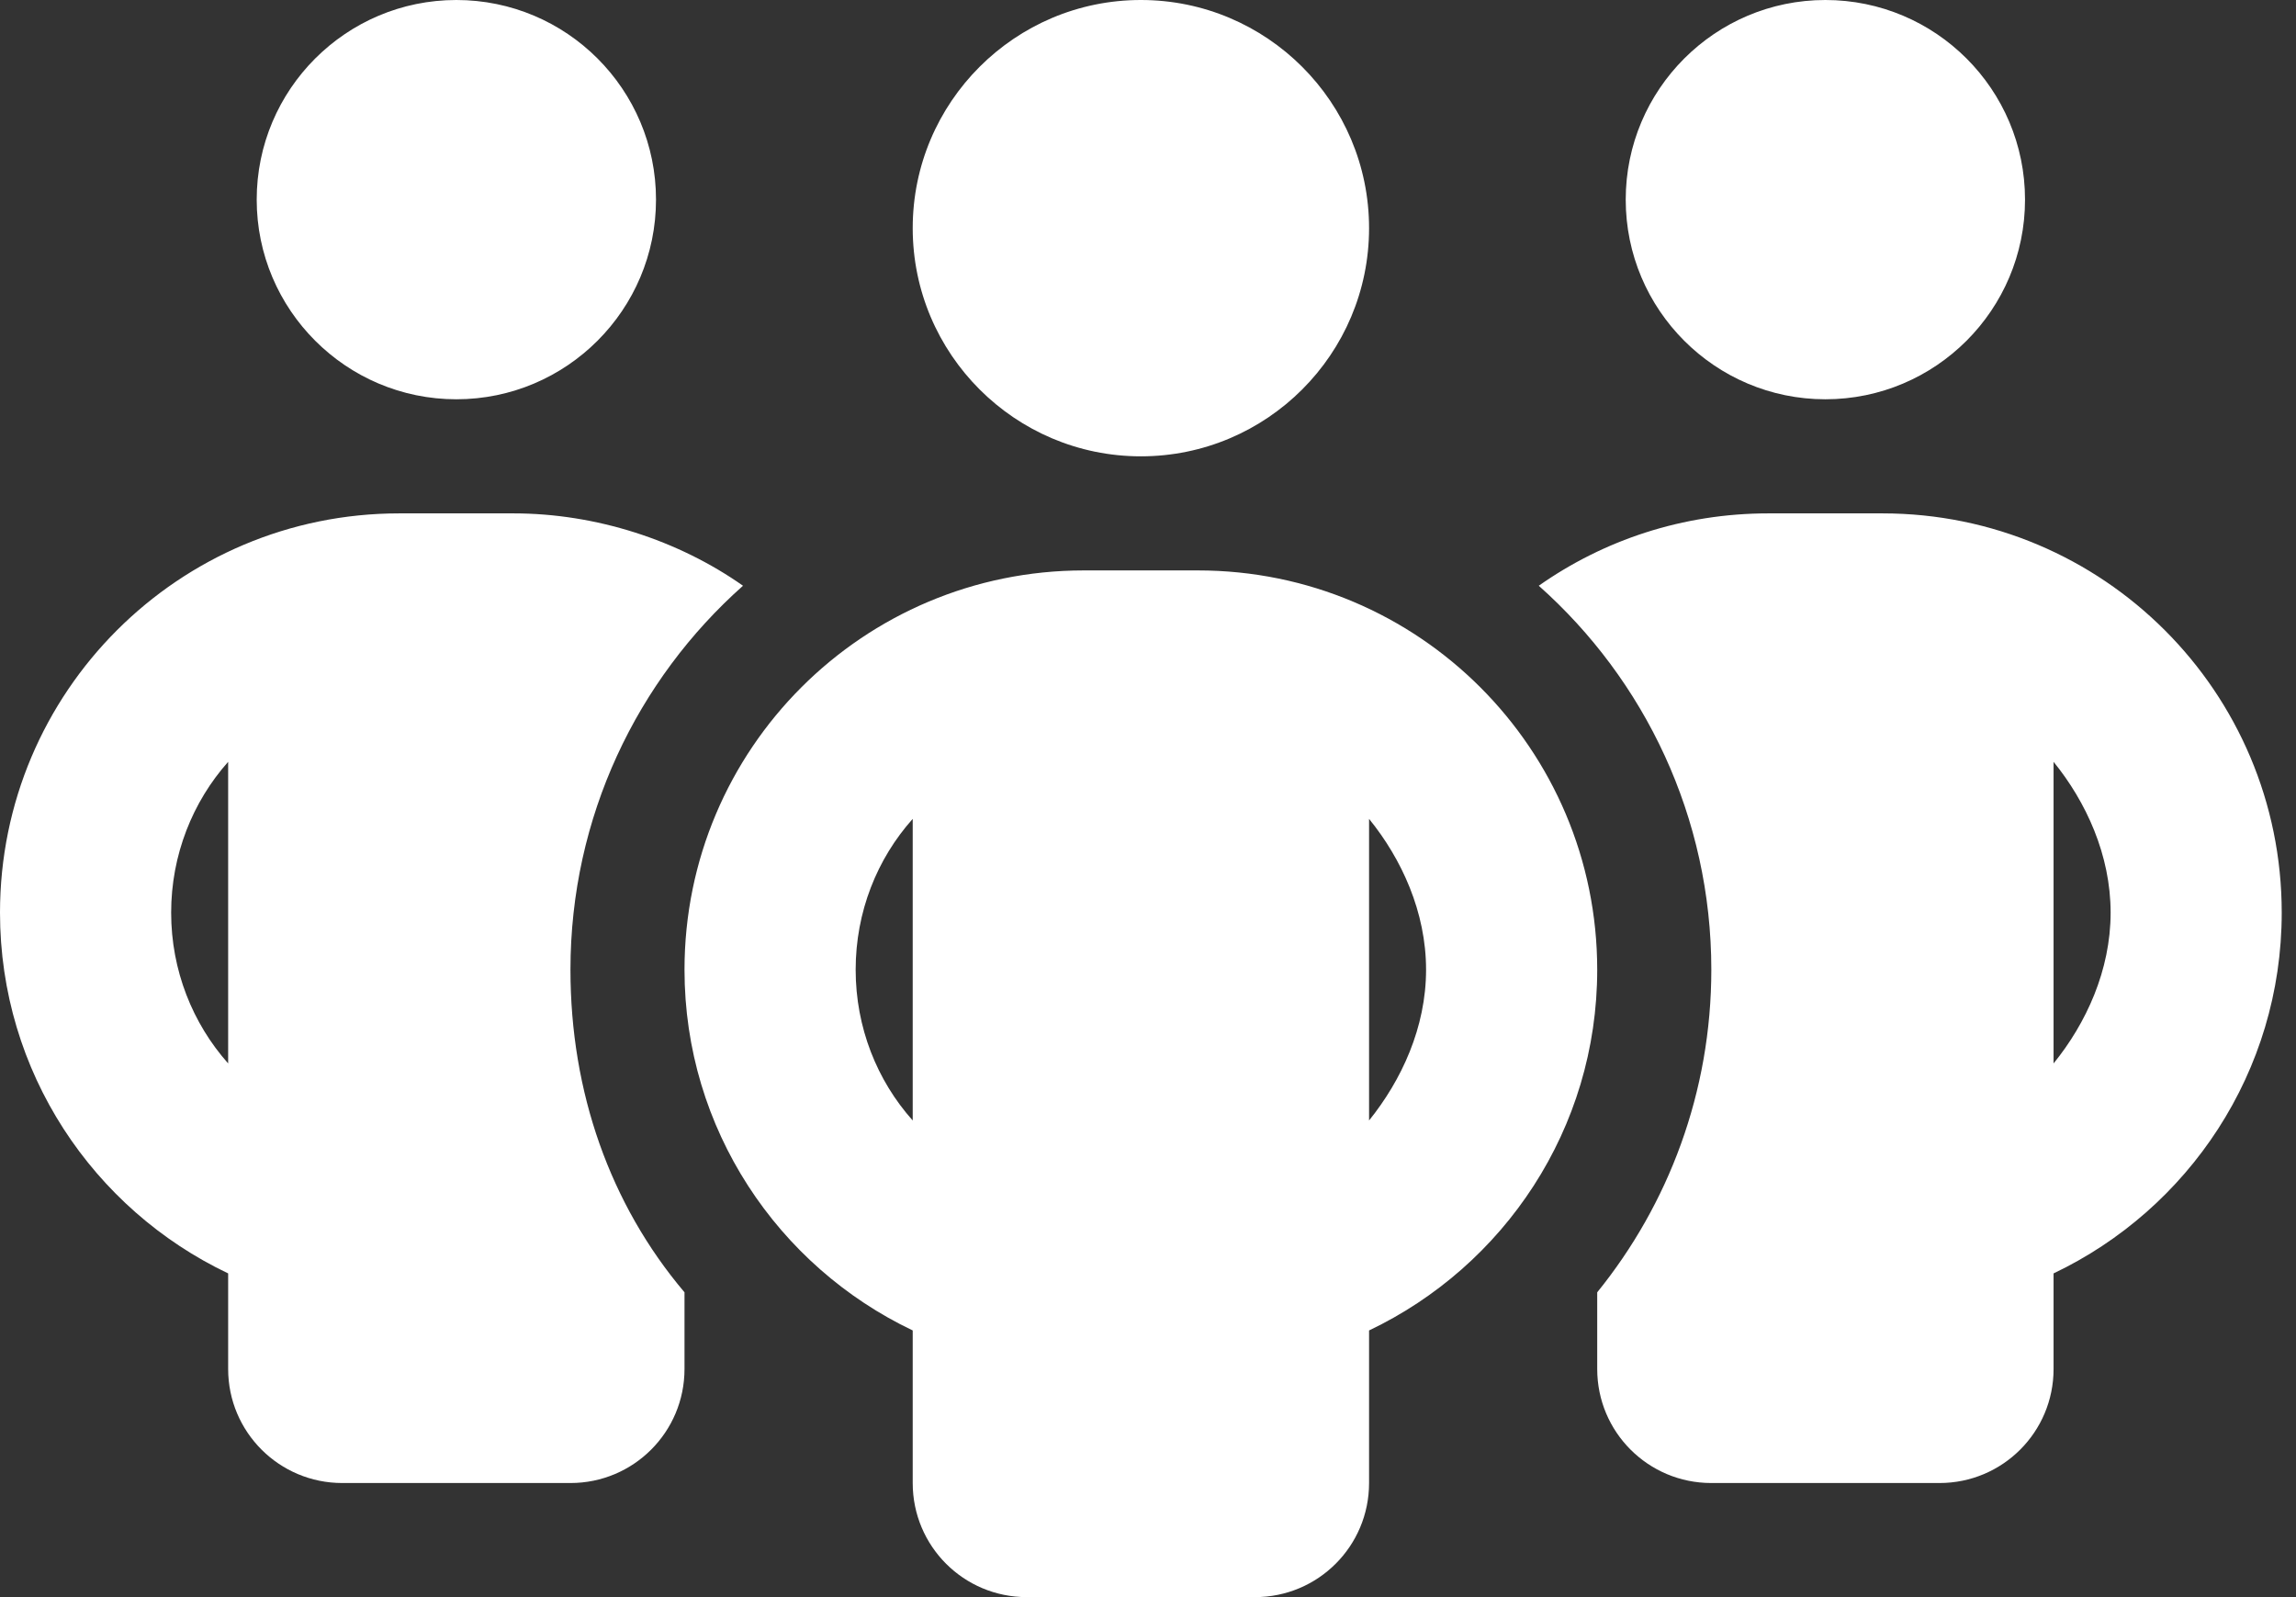 <svg width="46" height="32" viewBox="0 0 46 32" fill="none" xmlns="http://www.w3.org/2000/svg">
<rect x="0" y="0" width="46" height="32" fill="#333333" stroke="none"/>
<path d="M13.143 4C13.143 6.207 11.35 8 9.143 8C6.936 8 5.143 6.207 5.143 4C5.143 1.793 6.934 0 9.143 0C11.352 0 13.143 1.791 13.143 4ZM14.886 11.736C12.764 13.621 11.429 16.371 11.429 19.429C11.429 21.879 12.221 24.129 13.714 25.893V27.429C13.714 28.693 12.693 29.714 11.429 29.714H6.857C5.595 29.714 4.571 28.693 4.571 27.429V25.514C1.869 24.229 0 21.479 0 18.286C0 13.864 3.581 10.286 8 10.286H10.286C11.936 10.286 13.586 10.821 14.886 11.736ZM4.571 15.264C3.86 16.064 3.429 17.129 3.429 18.286C3.429 19.443 3.86 20.507 4.571 21.307V15.264ZM32 27.429V25.893C33.429 24.129 34.286 21.879 34.286 19.429C34.286 16.371 32.95 13.621 30.829 11.736C32.129 10.821 33.714 10.286 35.429 10.286H37.714C42.136 10.286 45.714 13.864 45.714 18.286C45.714 21.479 43.843 24.229 41.143 25.514V27.429C41.143 28.693 40.121 29.714 38.857 29.714H34.286C33.021 29.714 32 28.693 32 27.429ZM41.143 21.307C41.793 20.507 42.286 19.443 42.286 18.286C42.286 17.129 41.793 16.064 41.143 15.264V21.307ZM40.571 4C40.571 6.207 38.779 8 36.571 8C34.364 8 32.571 6.207 32.571 4C32.571 1.793 34.364 0 36.571 0C38.779 0 40.571 1.791 40.571 4ZM18.286 4.571C18.286 2.046 20.336 0 22.857 0C25.379 0 27.429 2.046 27.429 4.571C27.429 7.096 25.379 9.143 22.857 9.143C20.336 9.143 18.286 7.093 18.286 4.571ZM32 19.429C32 22.621 30.129 25.371 27.429 26.657V29.714C27.429 30.979 26.407 32 25.143 32H20.571C19.307 32 18.286 30.979 18.286 29.714V26.657C15.586 25.371 13.714 22.621 13.714 19.429C13.714 15.007 17.293 11.429 21.714 11.429H24C28.421 11.429 32 15.007 32 19.429ZM18.286 22.45V16.407C17.571 17.207 17.143 18.271 17.143 19.429C17.143 20.586 17.571 21.65 18.286 22.45ZM27.429 16.407V22.45C28.079 21.643 28.571 20.586 28.571 19.429C28.571 18.271 28.079 17.207 27.429 16.407Z" fill="white"/>
</svg>
